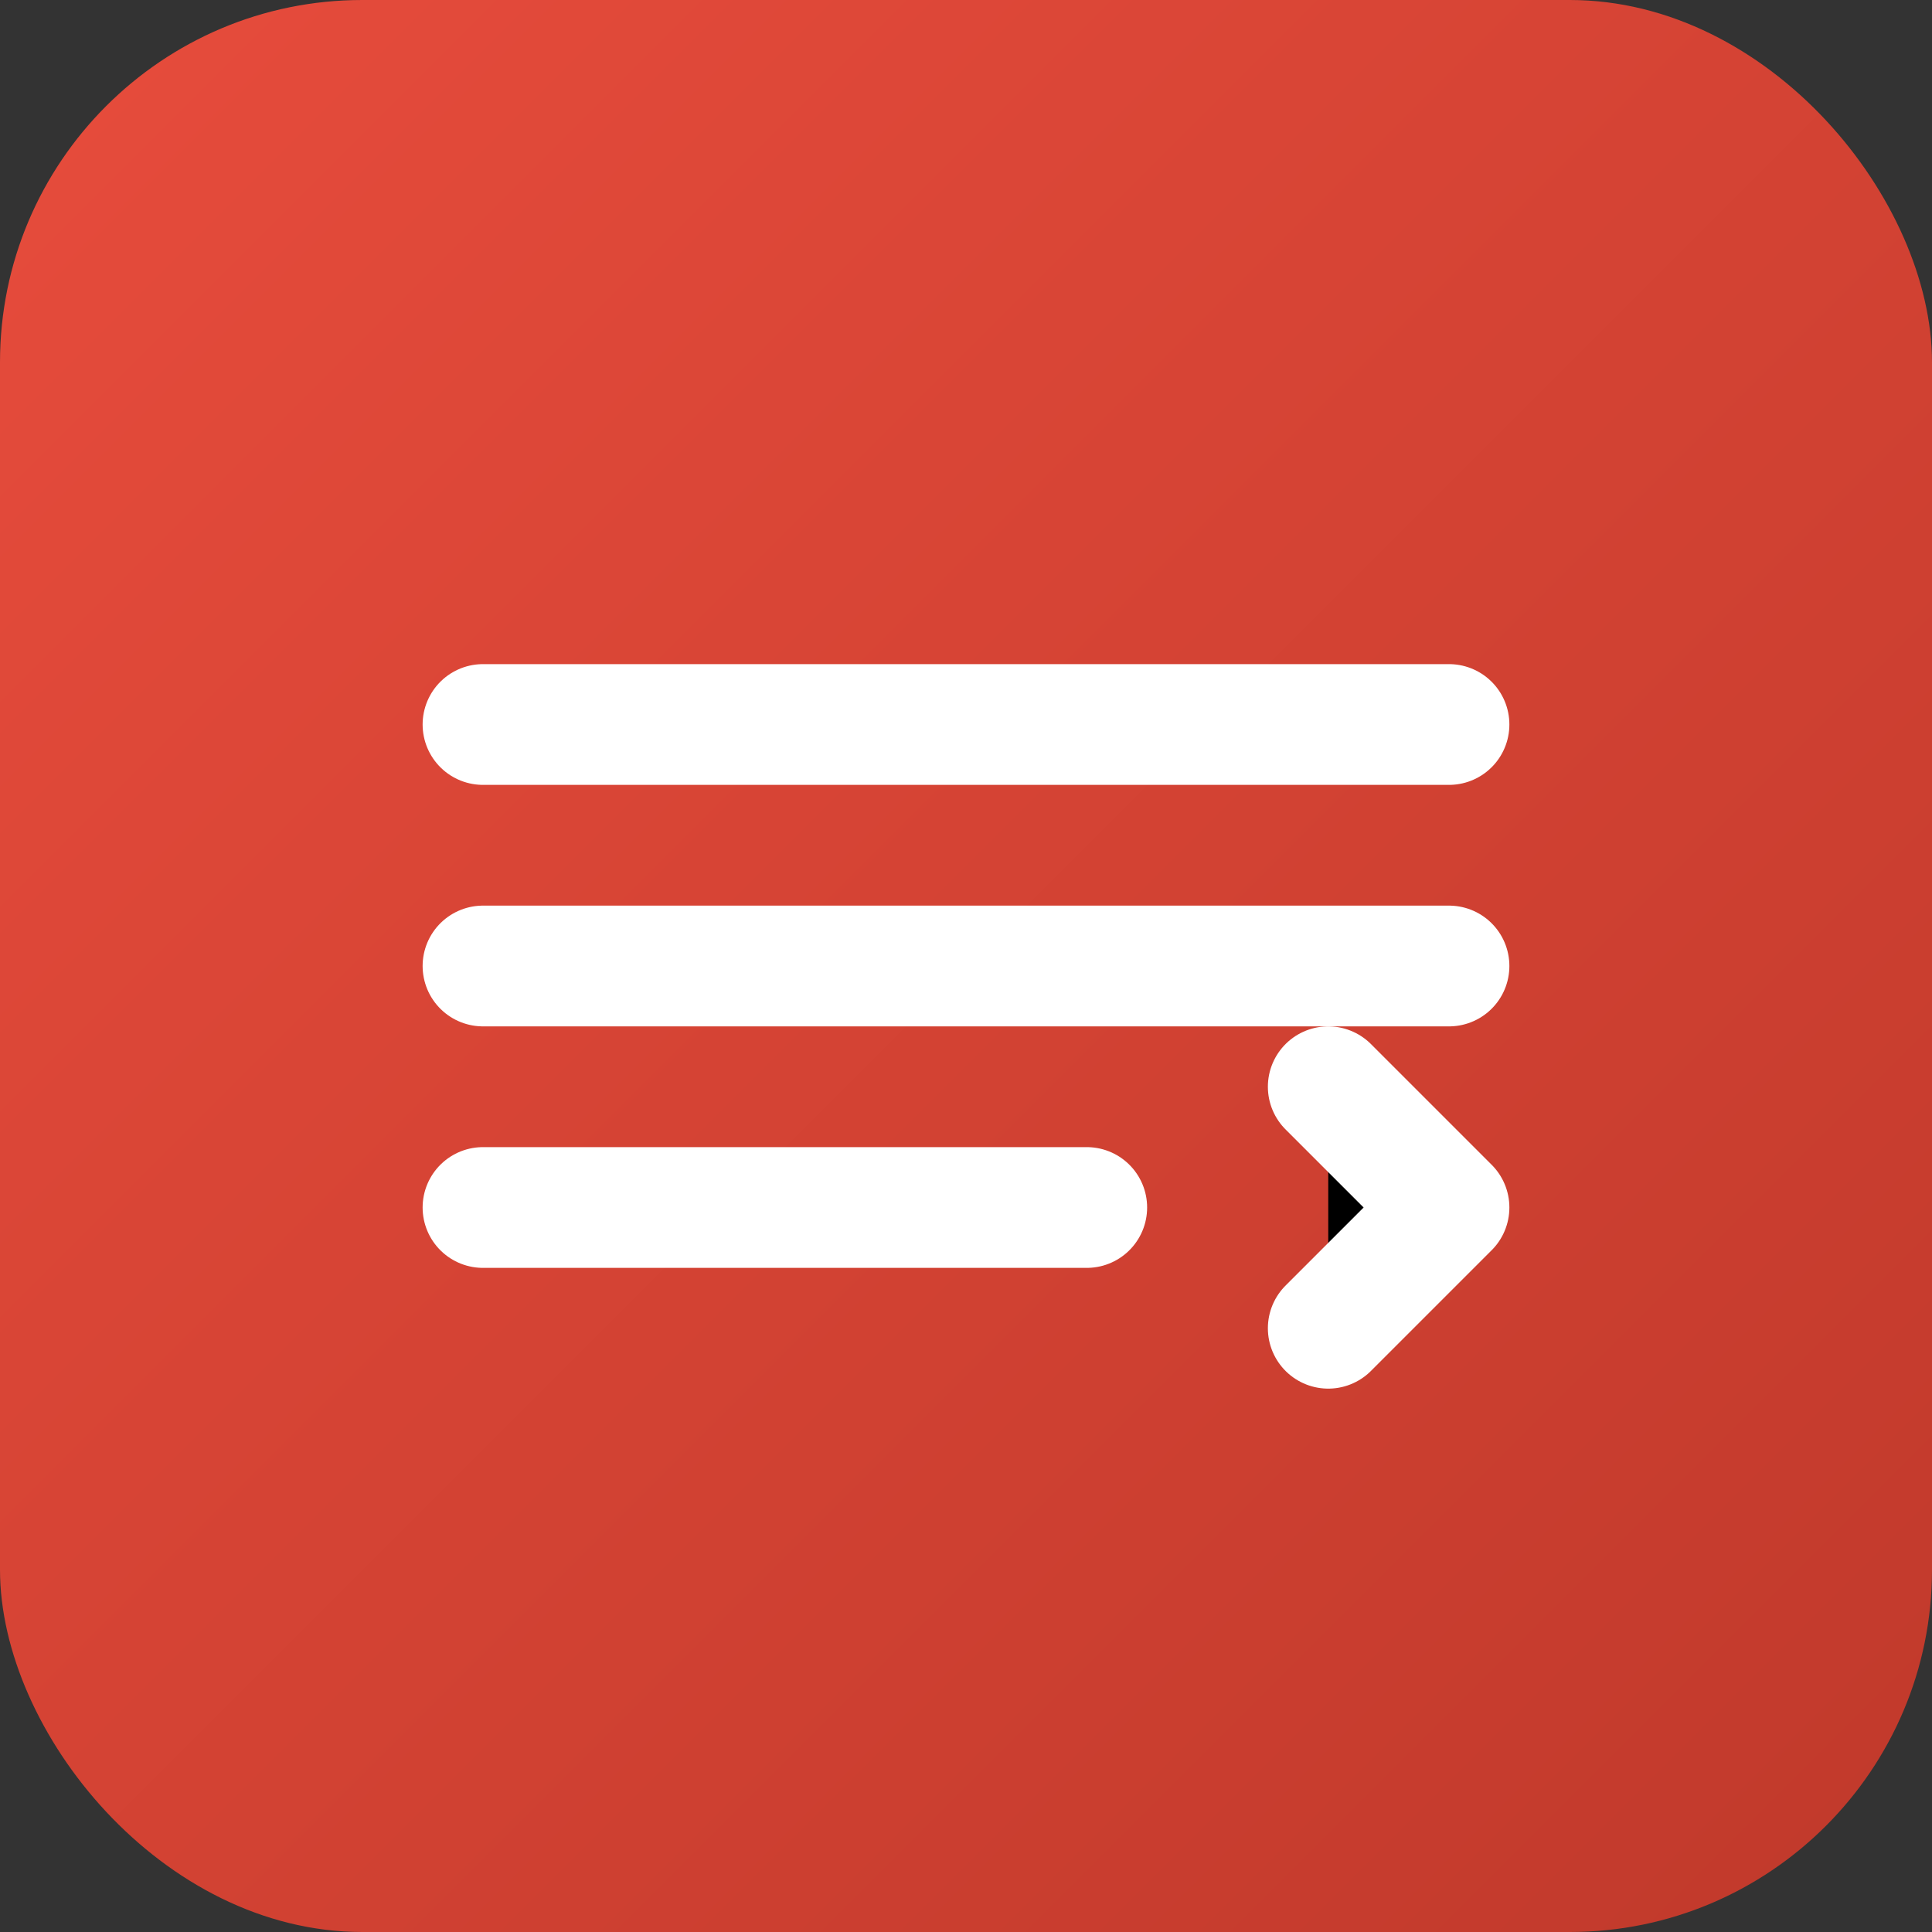 <svg xmlns="http://www.w3.org/2000/svg" width="32" height="32" viewBox="0 0 32 32">
  <rect x="0" y="0" width="32" height="32" fill="#333333" stroke="none"/>
  <defs>
    <linearGradient id="gradient" x1="0%" y1="0%" x2="100%" y2="100%">
      <stop offset="0%" stop-color="#e74c3c" />
      <stop offset="100%" stop-color="#c0392b" />
    </linearGradient>
  </defs>
  <rect width="32" height="32" rx="6" fill="url(#gradient)"/>
  <path d="M8 12H24M8 16H24M8 20H18" stroke="white" stroke-width="2" stroke-linecap="round"/>
  <path d="M22 18L24 20L22 22" stroke="white" stroke-width="2" stroke-linecap="round" stroke-linejoin="round"/>
</svg>